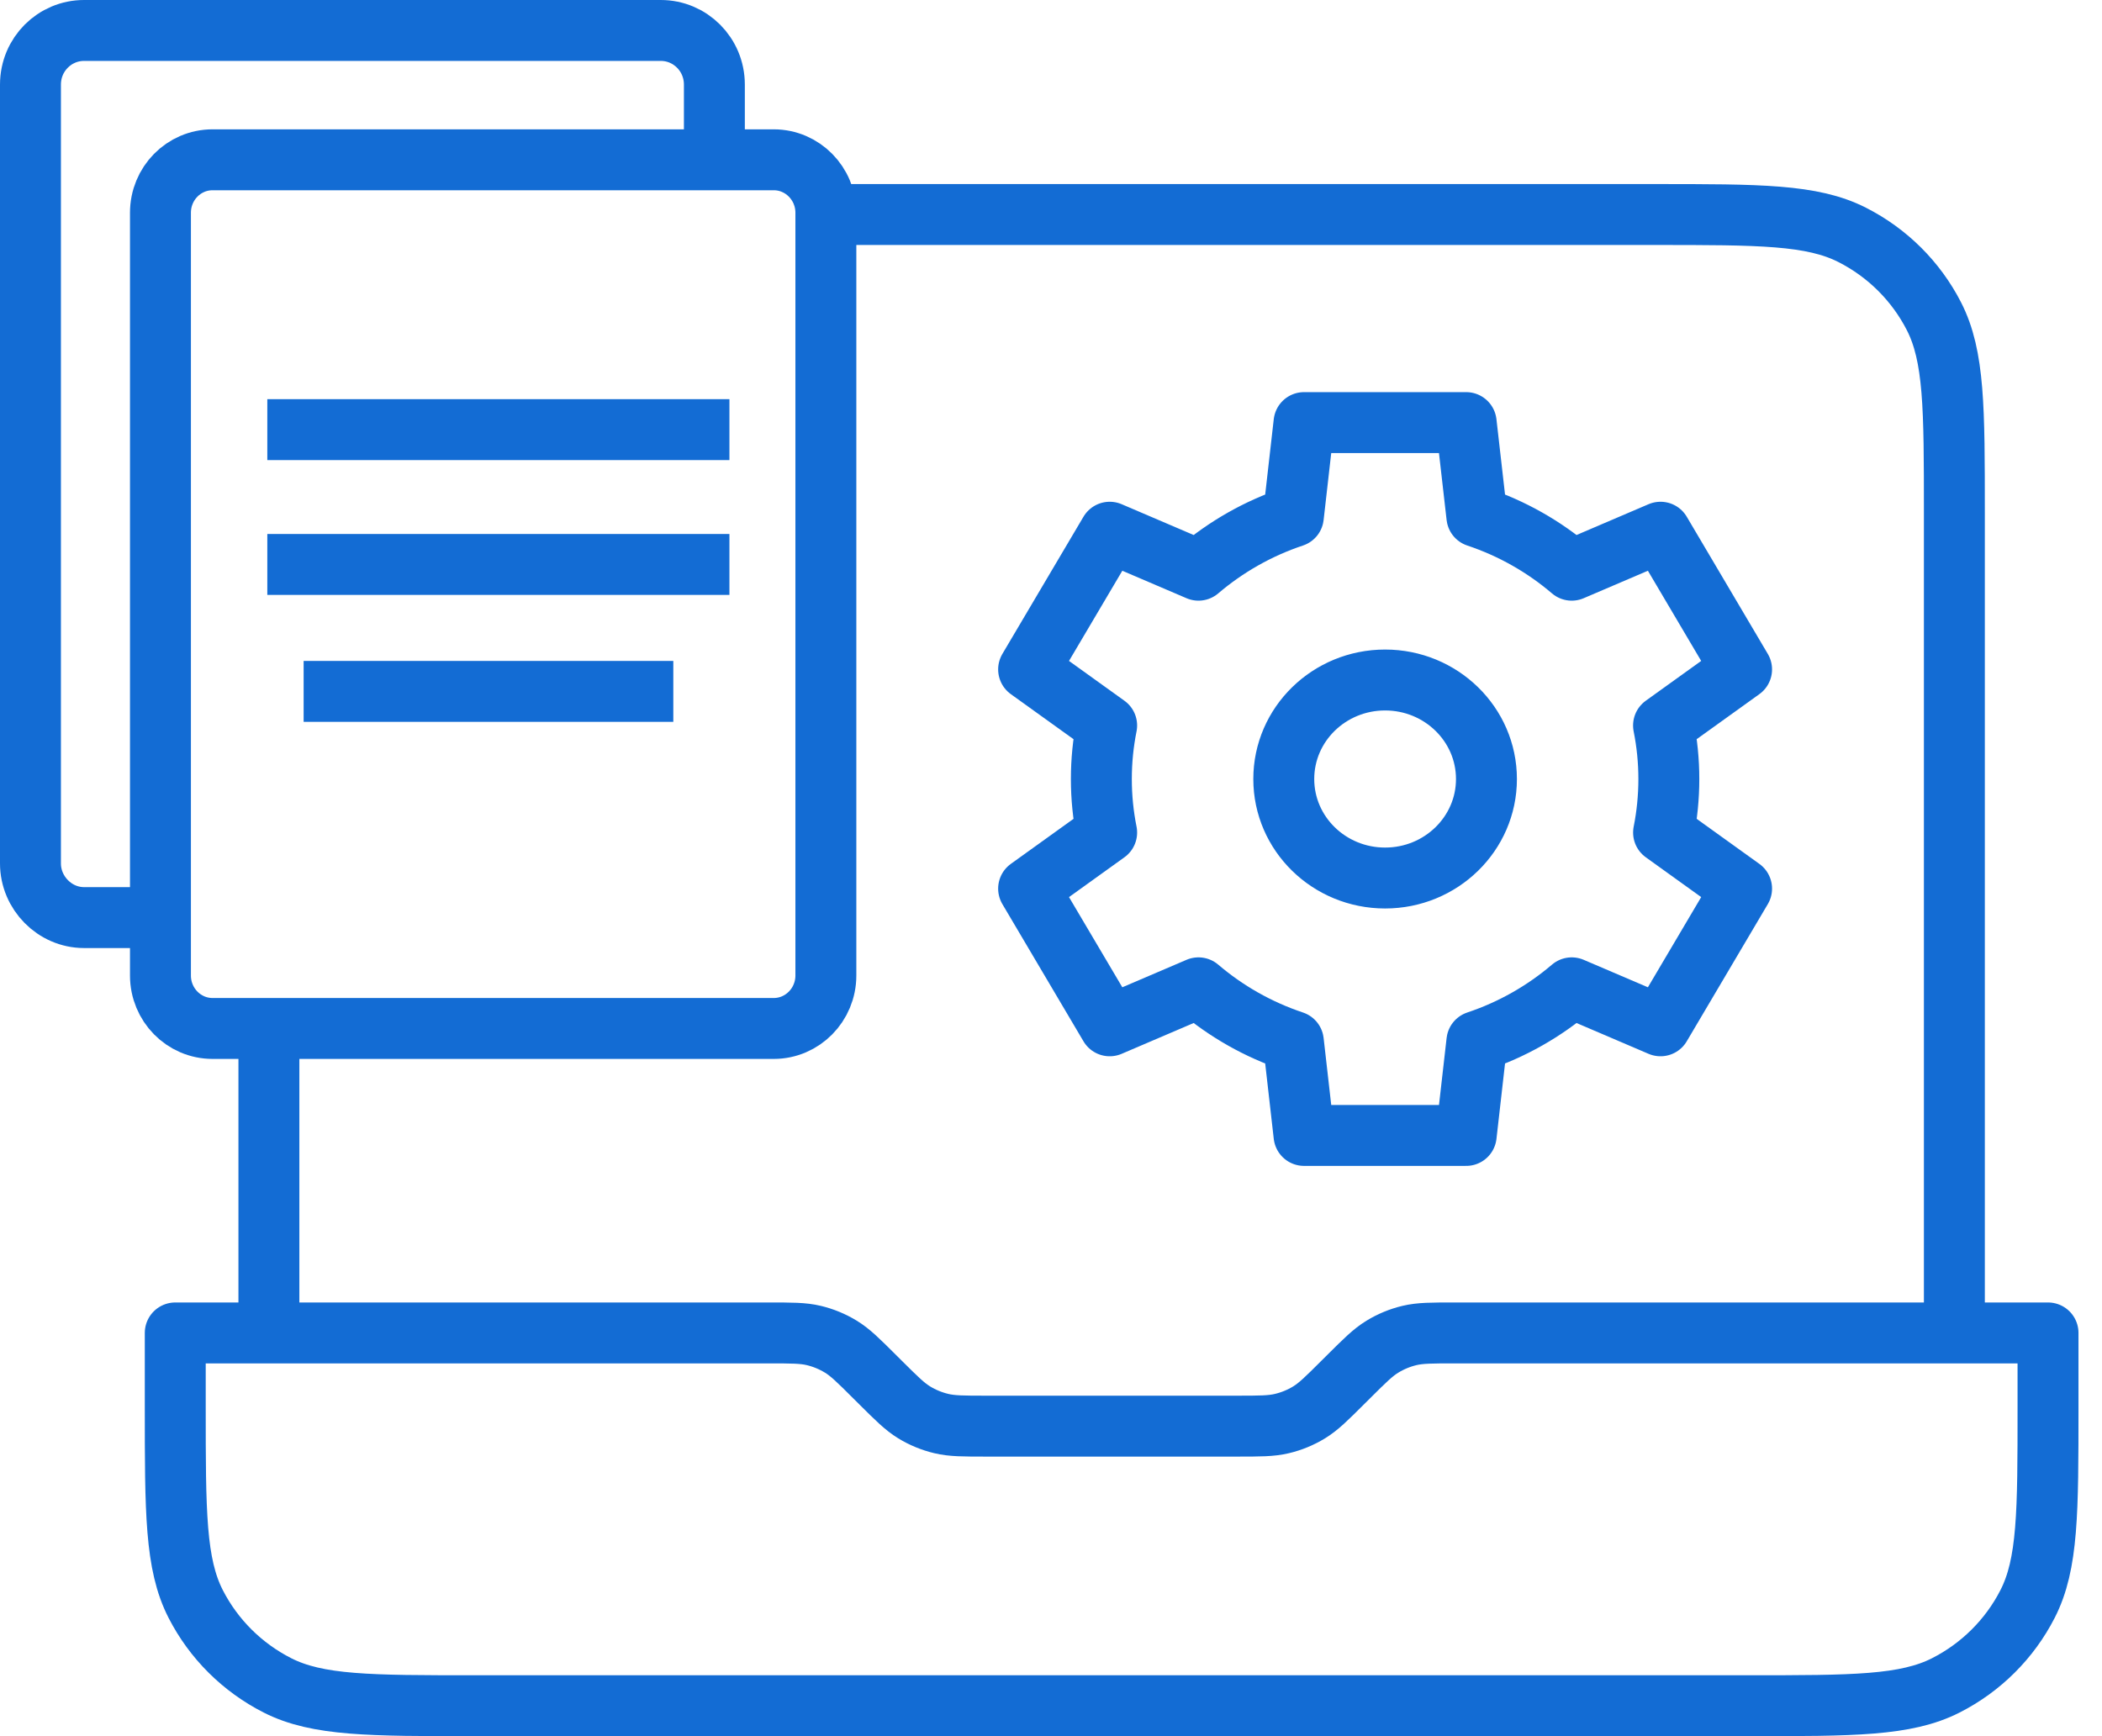 <svg width="69" height="57" viewBox="0 0 69 57" fill="none" xmlns="http://www.w3.org/2000/svg">
<path fill-rule="evenodd" clip-rule="evenodd" d="M25.399 33.765H6.978C6.031 33.765 5.267 32.986 5.267 32.026V6.985C5.267 6.024 6.031 5.246 6.978 5.246H25.399C26.342 5.246 27.11 6.024 27.11 6.985V32.026C27.11 32.986 26.342 33.765 25.399 33.765Z" stroke="#136CD4" stroke-width="2" stroke-miterlimit="2"/>
<path d="M4.409 30.125H2.758C1.799 30.125 1 29.317 1 28.347V2.778C1 1.781 1.799 1 2.758 1H21.692C22.651 1 23.45 1.781 23.45 2.778V4.772" stroke="#136CD4" stroke-width="2" stroke-miterlimit="2"/>
<path d="M8.775 14.105H23.944" stroke="#136CD4" stroke-width="2" stroke-miterlimit="2"/>
<path d="M8.775 18.531H23.944" stroke="#136CD4" stroke-width="2" stroke-miterlimit="2"/>
<path d="M9.967 22.699H22.102" stroke="#136CD4" stroke-width="2" stroke-miterlimit="2"/>
<path d="M64.154 43.761V16.834C64.154 13.407 64.154 11.693 63.484 10.384C62.895 9.233 61.954 8.297 60.797 7.71C59.482 7.043 57.761 7.043 54.318 7.043H27.329M8.827 43.761L8.827 34.35M67.228 43.761V46.209C67.228 49.636 67.228 51.35 66.557 52.659C65.968 53.81 65.028 54.746 63.871 55.333C62.556 56 60.834 56 57.392 56H15.589C12.146 56 10.425 56 9.11 55.333C7.953 54.746 7.012 53.81 6.423 52.659C5.753 51.35 5.753 49.636 5.753 46.209V43.761H25.232C25.984 43.761 26.36 43.761 26.713 43.845C27.027 43.92 27.327 44.044 27.602 44.212C27.912 44.401 28.178 44.666 28.709 45.195L28.902 45.387C29.434 45.916 29.7 46.181 30.01 46.37C30.285 46.538 30.585 46.661 30.898 46.736C31.252 46.821 31.628 46.821 32.38 46.821H40.601C41.352 46.821 41.728 46.821 42.082 46.736C42.396 46.661 42.696 46.538 42.971 46.37C43.281 46.181 43.547 45.916 44.078 45.387L44.271 45.195C44.803 44.666 45.068 44.401 45.379 44.212C45.654 44.044 45.953 43.92 46.267 43.845C46.621 43.761 46.997 43.761 47.748 43.761H67.228Z" stroke="#136CD4" stroke-width="2" stroke-linecap="round" stroke-linejoin="round"/>
<path fill-rule="evenodd" clip-rule="evenodd" d="M42.141 25.576C42.141 23.78 43.63 22.325 45.467 22.325C47.304 22.325 48.794 23.78 48.794 25.576C48.794 27.371 47.304 28.826 45.467 28.826C43.63 28.826 42.141 27.371 42.141 25.576ZM39.341 32.431C40.243 33.201 41.297 33.804 42.455 34.19L42.806 37.277H48.129L48.48 34.19C49.637 33.804 50.692 33.201 51.593 32.431L54.508 33.678L57.169 29.174L54.608 27.333C54.721 26.765 54.781 26.177 54.781 25.576C54.781 24.974 54.721 24.387 54.607 23.818L57.169 21.977L54.508 17.473L51.593 18.72C50.692 17.95 49.637 17.347 48.48 16.961L48.128 13.874H42.806L42.455 16.961C41.297 17.347 40.243 17.951 39.341 18.72L36.427 17.473L33.765 21.977L36.327 23.818C36.213 24.387 36.153 24.974 36.153 25.576C36.153 26.177 36.213 26.765 36.327 27.333L33.765 29.174L36.427 33.678L39.341 32.431Z" stroke="#136CD4" stroke-width="2" stroke-linejoin="round"/>
</svg>
